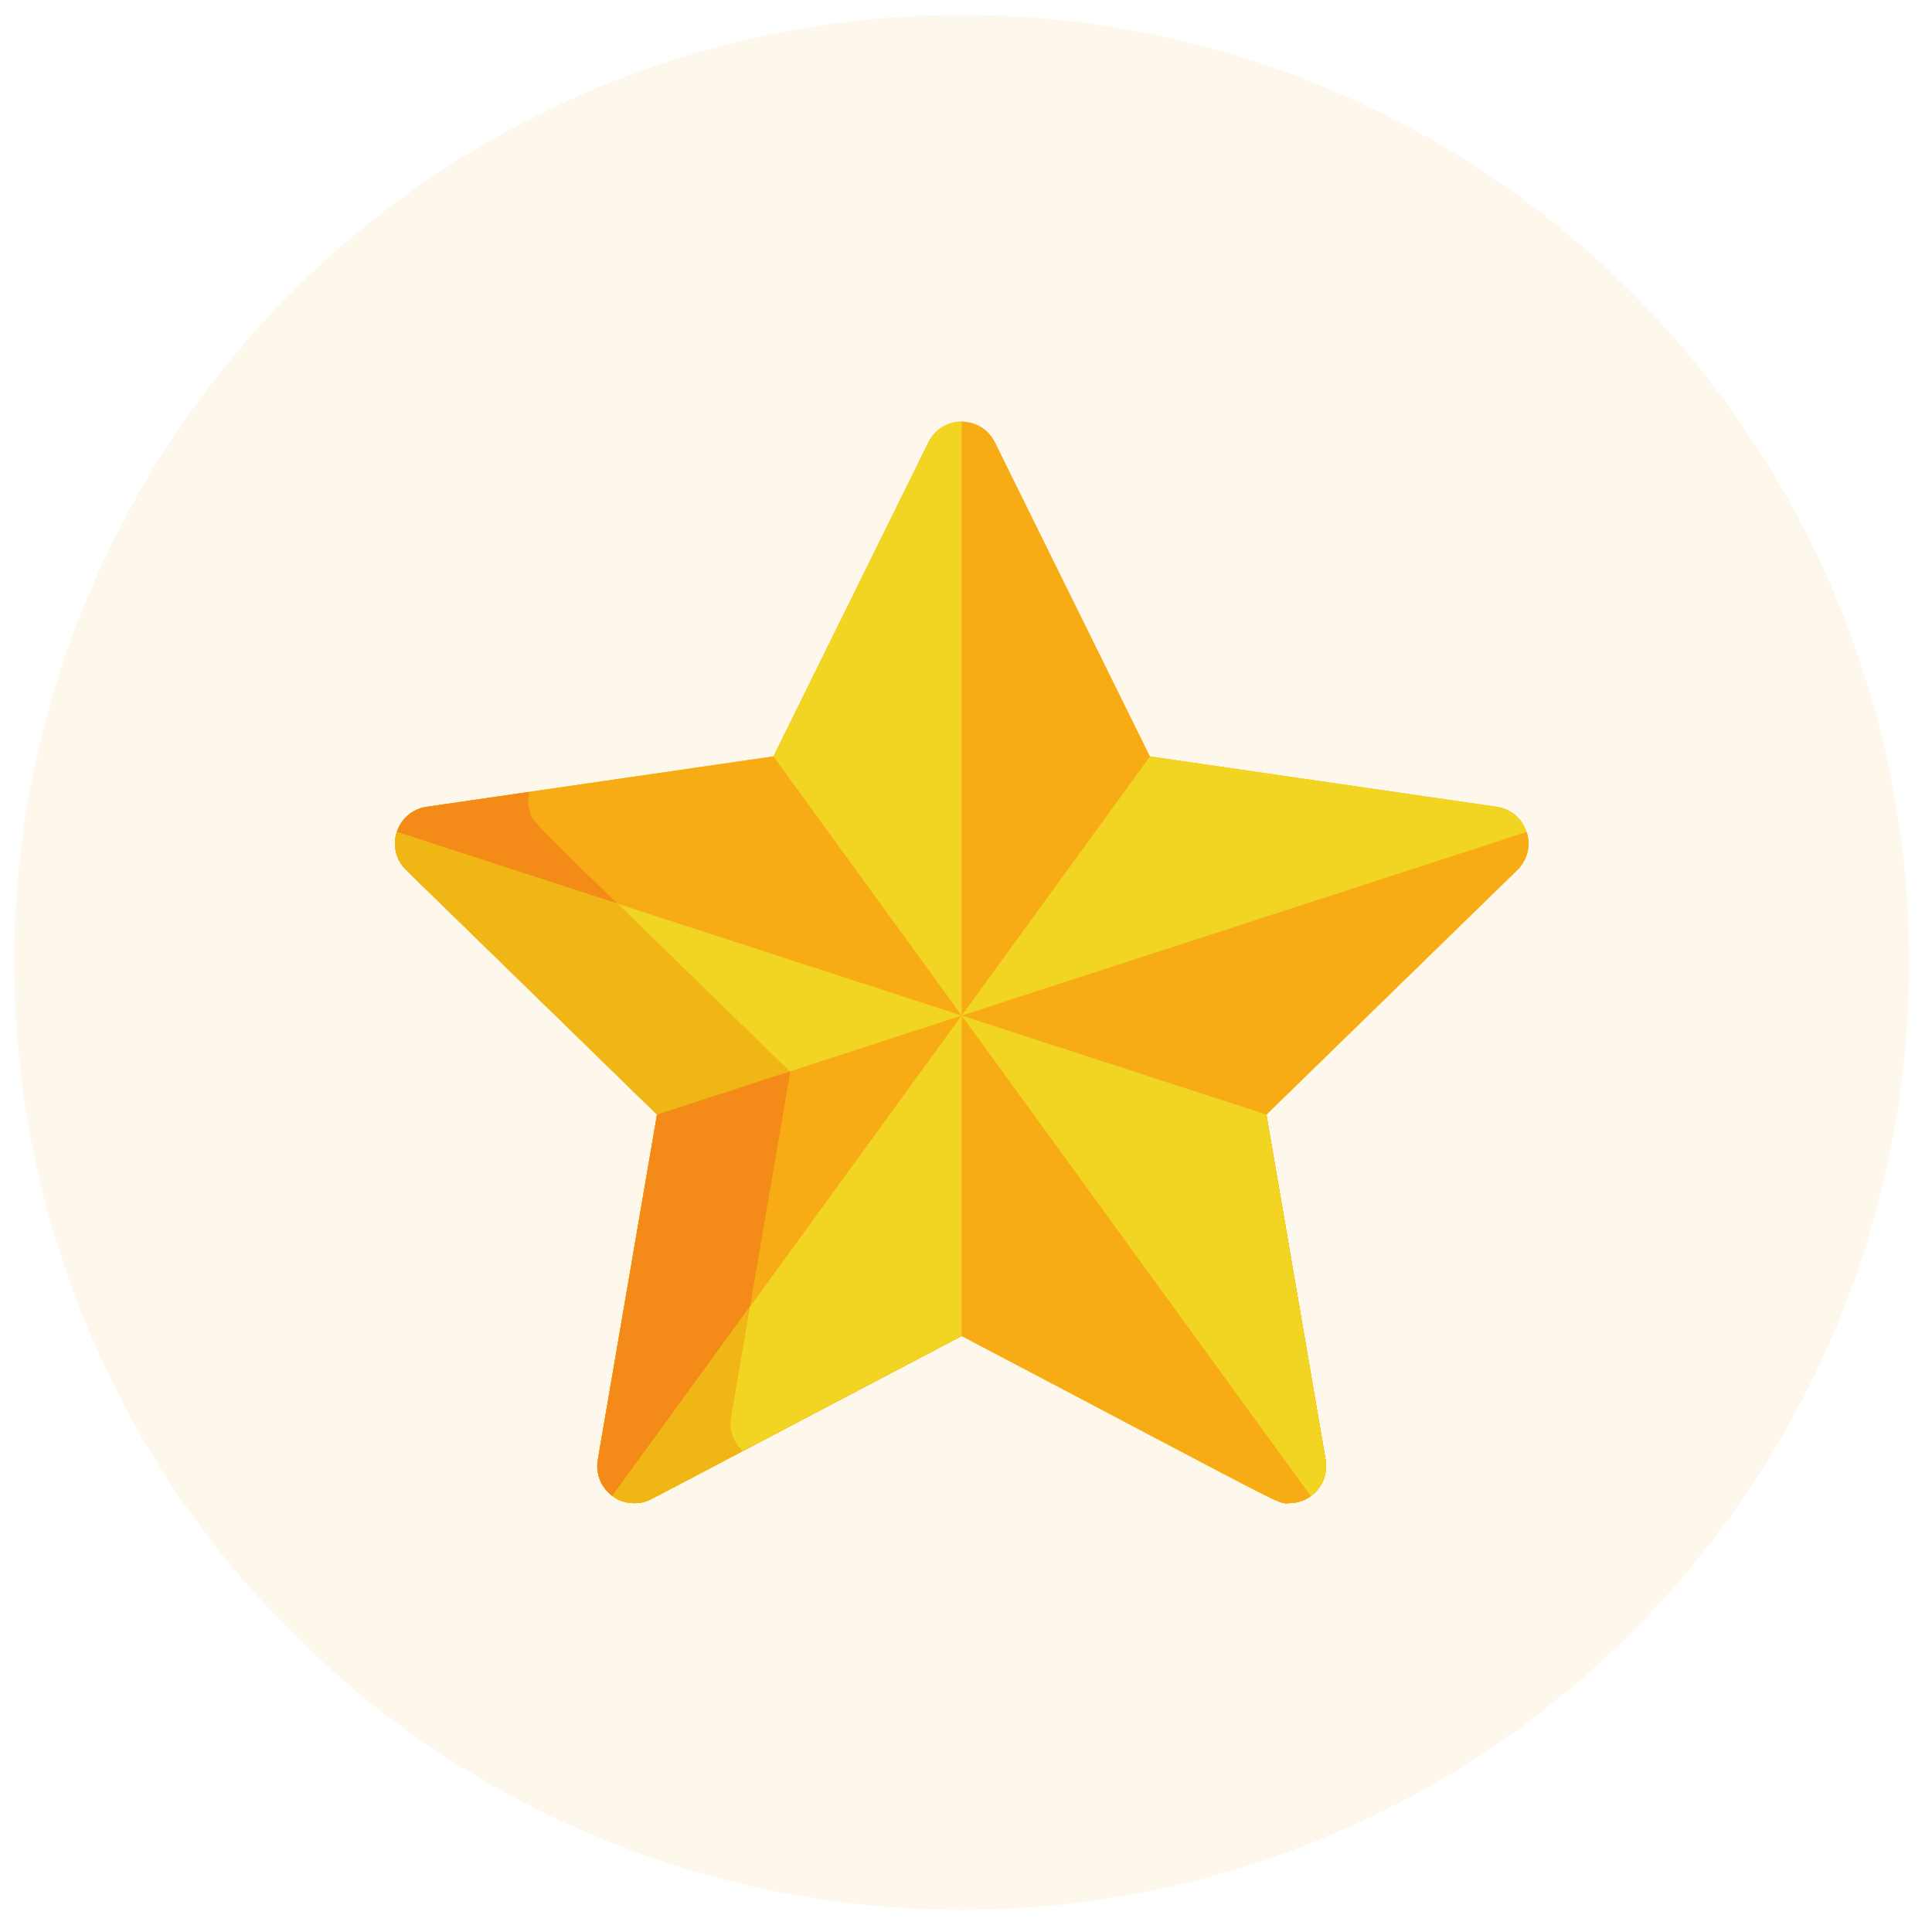 <svg width="75" height="75" viewBox="0 0 75 75" fill="none" xmlns="http://www.w3.org/2000/svg">
<circle cx="37.333" cy="37.361" r="36.78" fill="#F7AC16" fill-opacity="0.08"/>
<g clip-path="url(#clip0_31543_8385)">
<path d="M58.101 31.319L44.642 29.364L38.623 17.168C38.097 16.101 36.57 16.1 36.043 17.168L30.024 29.364L16.565 31.319C15.388 31.49 14.915 32.942 15.768 33.773L25.507 43.266L23.208 56.671C23.115 57.211 23.337 57.756 23.78 58.078C24.223 58.4 24.81 58.442 25.295 58.187L37.333 51.858C50.439 58.748 49.539 58.352 50.041 58.352C50.927 58.352 51.61 57.553 51.459 56.671L49.16 43.266L58.899 33.773C59.75 32.942 59.279 31.491 58.101 31.319Z" fill="#F7AC16"/>
<path d="M37.333 16.366C36.785 16.366 36.285 16.678 36.043 17.168L30.024 29.364L16.565 31.319C15.388 31.491 14.915 32.942 15.768 33.773L25.507 43.266L23.208 56.671C23.115 57.211 23.337 57.756 23.78 58.078C24.223 58.4 24.81 58.442 25.295 58.187L37.333 51.858H37.333V16.366Z" fill="#F2D422"/>
<path d="M16.565 31.32C15.388 31.491 14.915 32.942 15.768 33.773L25.507 43.266L23.208 56.671C23.115 57.211 23.337 57.756 23.78 58.078C24.223 58.4 24.81 58.442 25.295 58.187L37.333 51.859C50.439 58.749 49.539 58.353 50.041 58.353C50.339 58.353 50.636 58.26 50.886 58.078L30.024 29.364L16.565 31.32Z" fill="#F7AC16"/>
<path d="M30.678 41.61C20.246 31.441 20.694 31.986 20.554 31.459C20.497 31.247 20.485 31.001 20.547 30.741L16.565 31.319C15.388 31.49 14.915 32.942 15.768 33.773L25.507 43.266L23.208 56.671C23.115 57.211 23.337 57.756 23.78 58.078C24.223 58.4 24.81 58.442 25.295 58.187L28.834 56.326C28.47 55.998 28.295 55.505 28.379 55.015L30.678 41.61Z" fill="#F48B19"/>
<path d="M15.768 33.773L25.507 43.266L23.208 56.671C23.115 57.211 23.337 57.756 23.78 58.078C24.223 58.4 24.81 58.442 25.295 58.187L37.333 51.858C50.439 58.748 49.539 58.352 50.041 58.352C50.927 58.352 51.61 57.553 51.459 56.671L49.16 43.266L15.404 32.298C15.236 32.901 15.404 33.418 15.768 33.773Z" fill="#F2D422"/>
<path d="M15.768 33.773L25.507 43.266L23.208 56.671C23.115 57.211 23.337 57.756 23.78 58.078C24.223 58.4 24.81 58.442 25.295 58.187L28.834 56.326C28.47 55.998 28.295 55.505 28.379 55.015L30.678 41.61L23.985 35.087L15.404 32.298C15.236 32.901 15.404 33.418 15.768 33.773Z" fill="#EFB616"/>
<path d="M23.208 56.671C23.115 57.211 23.337 57.756 23.78 58.078C24.223 58.399 24.81 58.442 25.295 58.187L37.333 51.858C50.439 58.748 49.539 58.352 50.041 58.352C50.927 58.352 51.61 57.553 51.459 56.671L49.16 43.266L58.899 33.773C59.291 33.391 59.432 32.819 59.263 32.298L25.507 43.266L23.208 56.671Z" fill="#F7AC16"/>
<path d="M23.208 56.671C23.115 57.211 23.337 57.756 23.78 58.078C24.223 58.4 24.81 58.442 25.295 58.187L28.834 56.327C28.47 55.999 28.295 55.505 28.379 55.015L30.678 41.611L30.659 41.592L25.507 43.266L23.208 56.671Z" fill="#F48B19"/>
<path d="M25.295 58.187L37.333 51.858C50.439 58.749 49.539 58.352 50.041 58.352C50.927 58.352 51.61 57.553 51.459 56.671L49.16 43.266L58.899 33.773C59.75 32.943 59.279 31.491 58.101 31.319L44.642 29.364L23.78 58.078C24.223 58.4 24.81 58.442 25.295 58.187Z" fill="#F2D422"/>
<path d="M59.263 32.298L37.333 39.424L23.78 58.078C24.223 58.4 24.81 58.442 25.295 58.187L37.333 51.858C50.439 58.748 49.539 58.352 50.041 58.352C50.927 58.352 51.61 57.553 51.459 56.671L49.16 43.266L58.899 33.773C59.291 33.391 59.432 32.819 59.263 32.298Z" fill="#F7AC16"/>
<path d="M49.16 43.266L37.333 39.424L23.78 58.078C24.223 58.4 24.81 58.442 25.295 58.187L37.333 51.859C50.439 58.749 49.539 58.353 50.041 58.353C50.927 58.353 51.61 57.553 51.459 56.671L49.16 43.266Z" fill="#F2D422"/>
<path d="M23.78 58.078C24.223 58.4 24.81 58.442 25.295 58.187L37.333 51.859C50.439 58.749 49.539 58.353 50.041 58.353C50.339 58.353 50.636 58.26 50.886 58.078L37.333 39.424L23.78 58.078Z" fill="#F7AC16"/>
<path d="M37.333 39.424L37.333 39.424L23.78 58.078C24.223 58.4 24.81 58.442 25.295 58.187L37.333 51.859H37.333V39.424Z" fill="#F2D422"/>
<path d="M29.112 50.739L23.78 58.078C24.223 58.4 24.81 58.442 25.295 58.187L28.834 56.326C28.47 55.998 28.295 55.505 28.379 55.015L29.112 50.739Z" fill="#EFB616"/>
</g>
<defs>
<clipPath id="clip0_31543_8385">
<rect width="44" height="44" fill="white" transform="translate(15.333 15.361)"/>
</clipPath>
</defs>
</svg>
